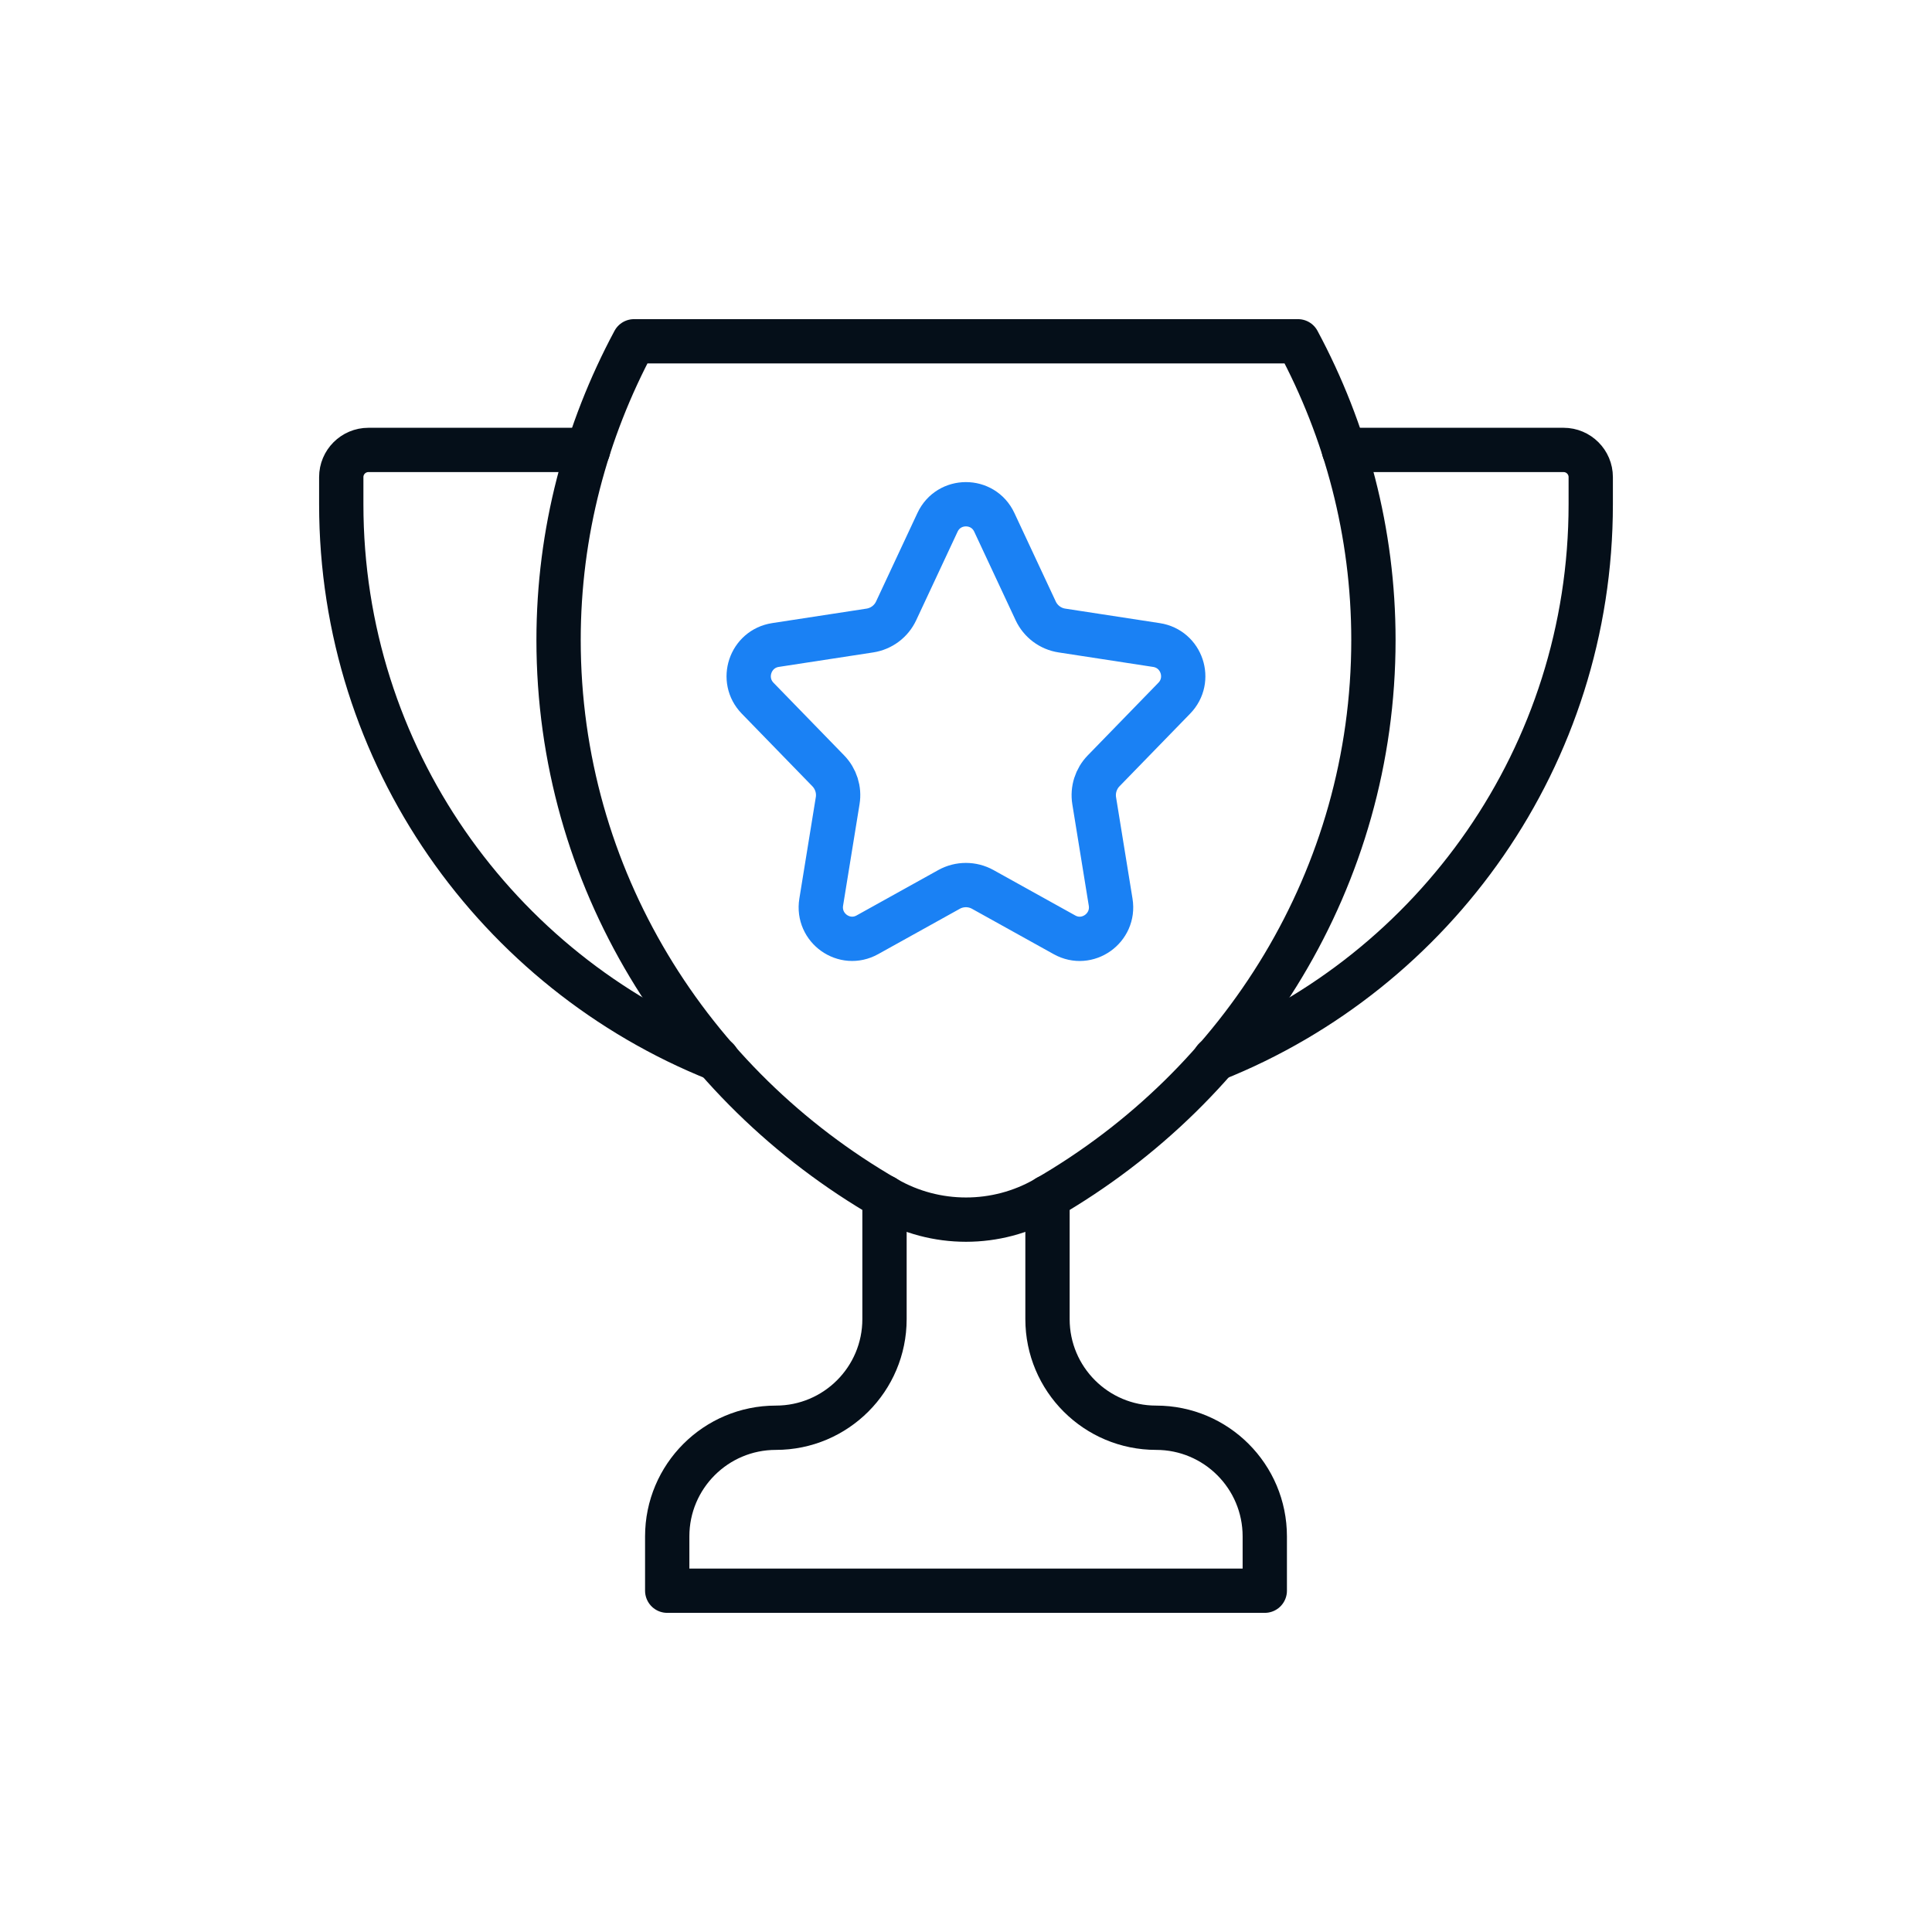<?xml version="1.0" encoding="UTF-8"?>
<svg id="ICONS" xmlns="http://www.w3.org/2000/svg" viewBox="0 0 56.693 56.693">
  <defs>
    <style>
      .cls-1 {
        stroke: #1a81f4;
      }

      .cls-1, .cls-2, .cls-3 {
        fill: none;
      }

      .cls-1, .cls-3 {
        stroke-linejoin: round;
        stroke-width: 1.3px;
      }

      .cls-2 {
        stroke-width: 0px;
      }

      .cls-3 {
        stroke: #050f19;
        stroke-linecap: round;
      }
    </style>
  </defs>
  <rect class="cls-2" x="0" y="0" width="56.693" height="56.693" transform="translate(56.693 56.693) rotate(-180)"/>
  <g>
    <path class="cls-3" d="m25.955,35.13v3.578c0,1.761-1.427,3.188-3.188,3.188h0c-1.761,0-3.188,1.427-3.188,3.188v1.594h17.535v-1.594c0-1.761-1.427-3.188-3.188-3.188h0c-1.761,0-3.188-1.427-3.188-3.188v-3.578"/>
    <path class="cls-3" d="m18.605,10.015c-1.407,2.626-2.214,5.603-2.214,8.767,0,6.968,3.858,13.062,9.616,16.383,1.442.832,3.238.832,4.679-0,5.757-3.321,9.616-9.415,9.616-16.383,0-3.164-.806-6.142-2.214-8.767h-19.483Z"/>
    <path class="cls-3" d="m17.258,13.203h-6.447c-.44,0-.797.357-.797.797v.797c0,7.388,4.571,13.703,11.037,16.286"/>
    <path class="cls-3" d="m35.642,31.083c6.466-2.582,11.037-8.898,11.037-16.286v-.797c0-.44-.357-.797-.797-.797h-6.447"/>
    <path class="cls-1" d="m27.85,26.099l-2.398,1.332c-.673.374-1.478-.196-1.354-.959l.483-2.977c.052-.319-.051-.643-.276-.875l-2.072-2.131c-.525-.54-.221-1.448.524-1.562l2.77-.425c.336-.052.625-.268.769-.576l1.215-2.599c.331-.707,1.336-.707,1.666,0l1.215,2.599c.144.308.433.525.769.576l2.775.426c.743.114,1.046,1.02.523,1.559l-2.075,2.134c-.225.232-.327.556-.276.875l.483,2.977c.124.762-.682,1.333-1.354.959l-2.398-1.332c-.308-.171-.683-.171-.991,0Z"/>
  </g>
</svg>